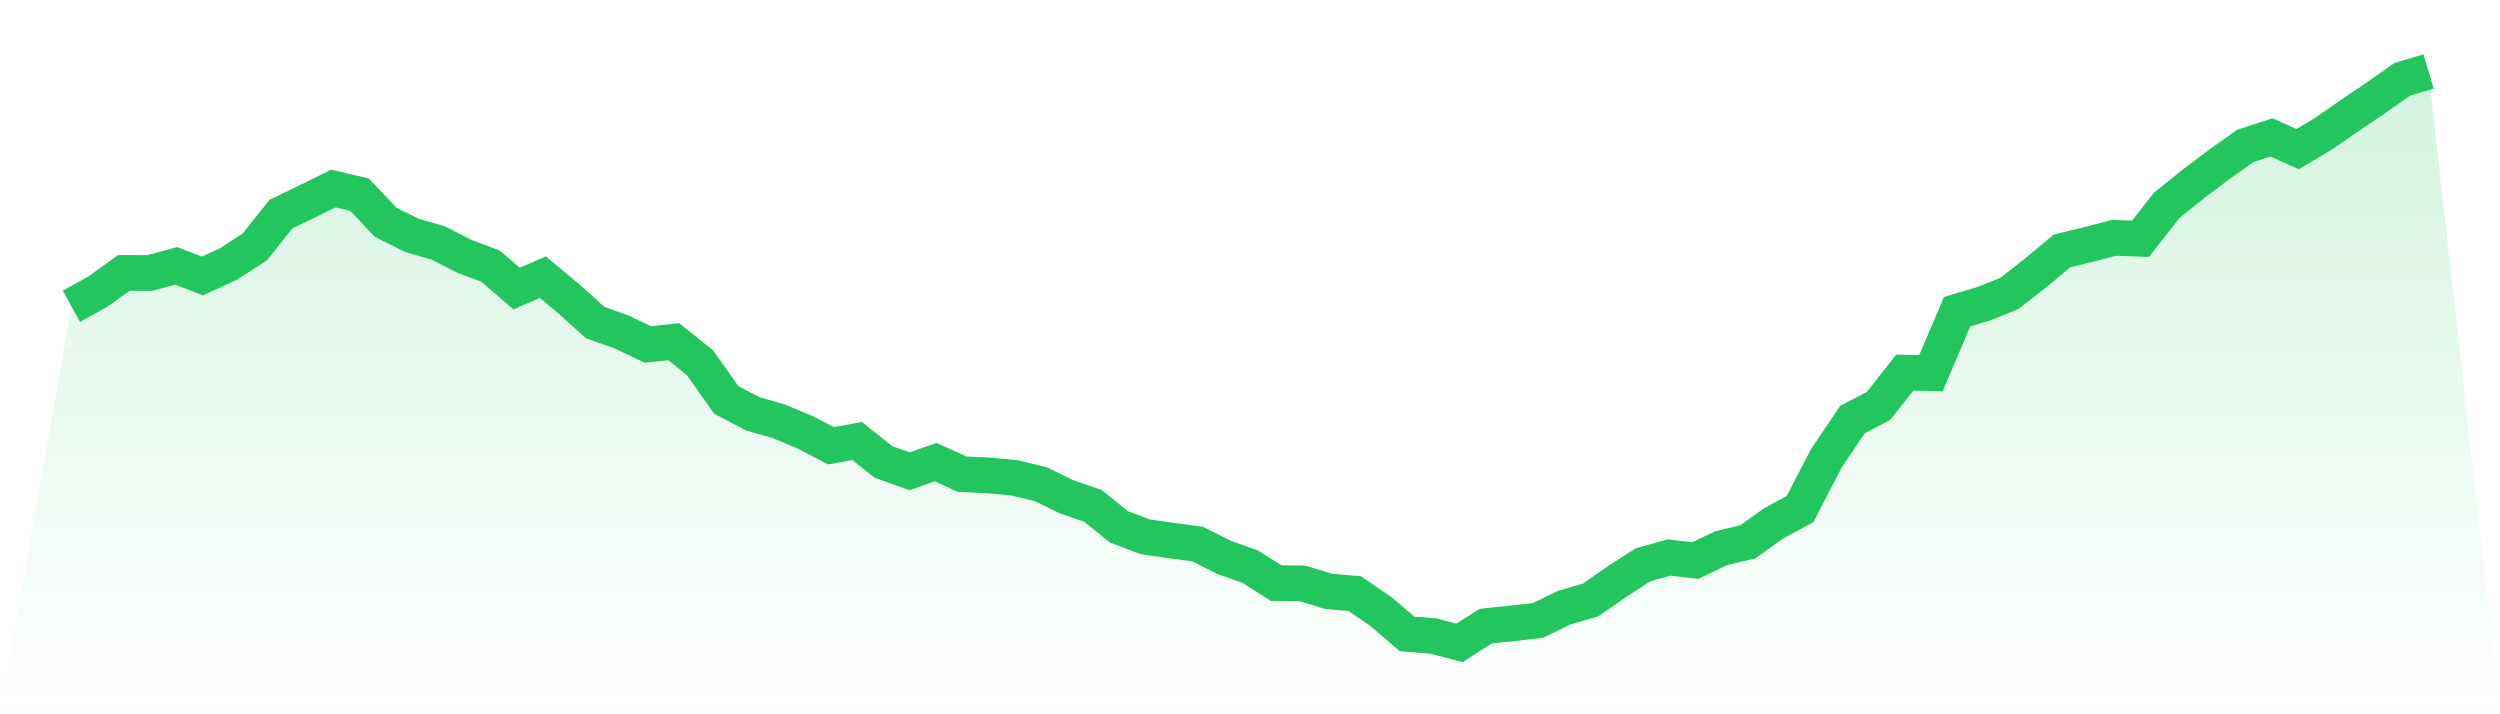 <svg viewBox="0 0 140 40" xmlns="http://www.w3.org/2000/svg">
<defs>
<linearGradient id="gradient" x1="0" x2="0" y1="0" y2="1">
<stop offset="0%" stop-color="#22c55e" stop-opacity="0.2"/>
<stop offset="100%" stop-color="#22c55e" stop-opacity="0"/>
</linearGradient>
</defs>
<path d="M4,17.151 L4,17.151 L5.467,16.34 L6.933,15.283 L8.4,15.287 L9.867,14.885 L11.333,15.456 L12.8,14.781 L14.267,13.828 L15.733,11.992 L17.2,11.281 L18.667,10.558 L20.133,10.899 L21.6,12.45 L23.067,13.181 L24.533,13.603 L26,14.351 L27.467,14.901 L28.933,16.159 L30.4,15.52 L31.867,16.745 L33.333,18.067 L34.8,18.586 L36.267,19.285 L37.733,19.136 L39.2,20.313 L40.667,22.391 L42.133,23.166 L43.6,23.588 L45.067,24.199 L46.533,24.962 L48,24.697 L49.467,25.866 L50.933,26.389 L52.4,25.878 L53.867,26.553 L55.333,26.622 L56.8,26.758 L58.267,27.108 L59.733,27.823 L61.2,28.325 L62.667,29.507 L64.133,30.061 L65.6,30.274 L67.067,30.467 L68.533,31.206 L70,31.725 L71.467,32.653 L72.933,32.669 L74.4,33.115 L75.867,33.244 L77.333,34.248 L78.8,35.502 L80.267,35.618 L81.733,36 L83.2,35.064 L84.667,34.911 L86.133,34.742 L87.6,34.027 L89.067,33.601 L90.533,32.581 L92,31.632 L93.467,31.218 L94.933,31.391 L96.4,30.692 L97.867,30.347 L99.333,29.302 L100.8,28.51 L102.267,25.678 L103.733,23.5 L105.2,22.728 L106.667,20.868 L108.133,20.896 L109.6,17.453 L111.067,17.019 L112.533,16.428 L114,15.279 L115.467,14.053 L116.933,13.696 L118.4,13.318 L119.867,13.37 L121.333,11.502 L122.8,10.32 L124.267,9.215 L125.733,8.171 L127.2,7.693 L128.667,8.352 L130.133,7.476 L131.6,6.459 L133.067,5.467 L134.533,4.438 L136,4 L140,40 L0,40 z" fill="url(#gradient)"/>
<path d="M4,17.151 L4,17.151 L5.467,16.34 L6.933,15.283 L8.4,15.287 L9.867,14.885 L11.333,15.456 L12.8,14.781 L14.267,13.828 L15.733,11.992 L17.2,11.281 L18.667,10.558 L20.133,10.899 L21.6,12.45 L23.067,13.181 L24.533,13.603 L26,14.351 L27.467,14.901 L28.933,16.159 L30.4,15.52 L31.867,16.745 L33.333,18.067 L34.8,18.586 L36.267,19.285 L37.733,19.136 L39.2,20.313 L40.667,22.391 L42.133,23.166 L43.6,23.588 L45.067,24.199 L46.533,24.962 L48,24.697 L49.467,25.866 L50.933,26.389 L52.4,25.878 L53.867,26.553 L55.333,26.622 L56.8,26.758 L58.267,27.108 L59.733,27.823 L61.2,28.325 L62.667,29.507 L64.133,30.061 L65.6,30.274 L67.067,30.467 L68.533,31.206 L70,31.725 L71.467,32.653 L72.933,32.669 L74.4,33.115 L75.867,33.244 L77.333,34.248 L78.8,35.502 L80.267,35.618 L81.733,36 L83.2,35.064 L84.667,34.911 L86.133,34.742 L87.6,34.027 L89.067,33.601 L90.533,32.581 L92,31.632 L93.467,31.218 L94.933,31.391 L96.4,30.692 L97.867,30.347 L99.333,29.302 L100.8,28.51 L102.267,25.678 L103.733,23.5 L105.2,22.728 L106.667,20.868 L108.133,20.896 L109.6,17.453 L111.067,17.019 L112.533,16.428 L114,15.279 L115.467,14.053 L116.933,13.696 L118.4,13.318 L119.867,13.37 L121.333,11.502 L122.8,10.32 L124.267,9.215 L125.733,8.171 L127.2,7.693 L128.667,8.352 L130.133,7.476 L131.6,6.459 L133.067,5.467 L134.533,4.438 L136,4" fill="none" stroke="#22c55e" stroke-width="2"/>
</svg>